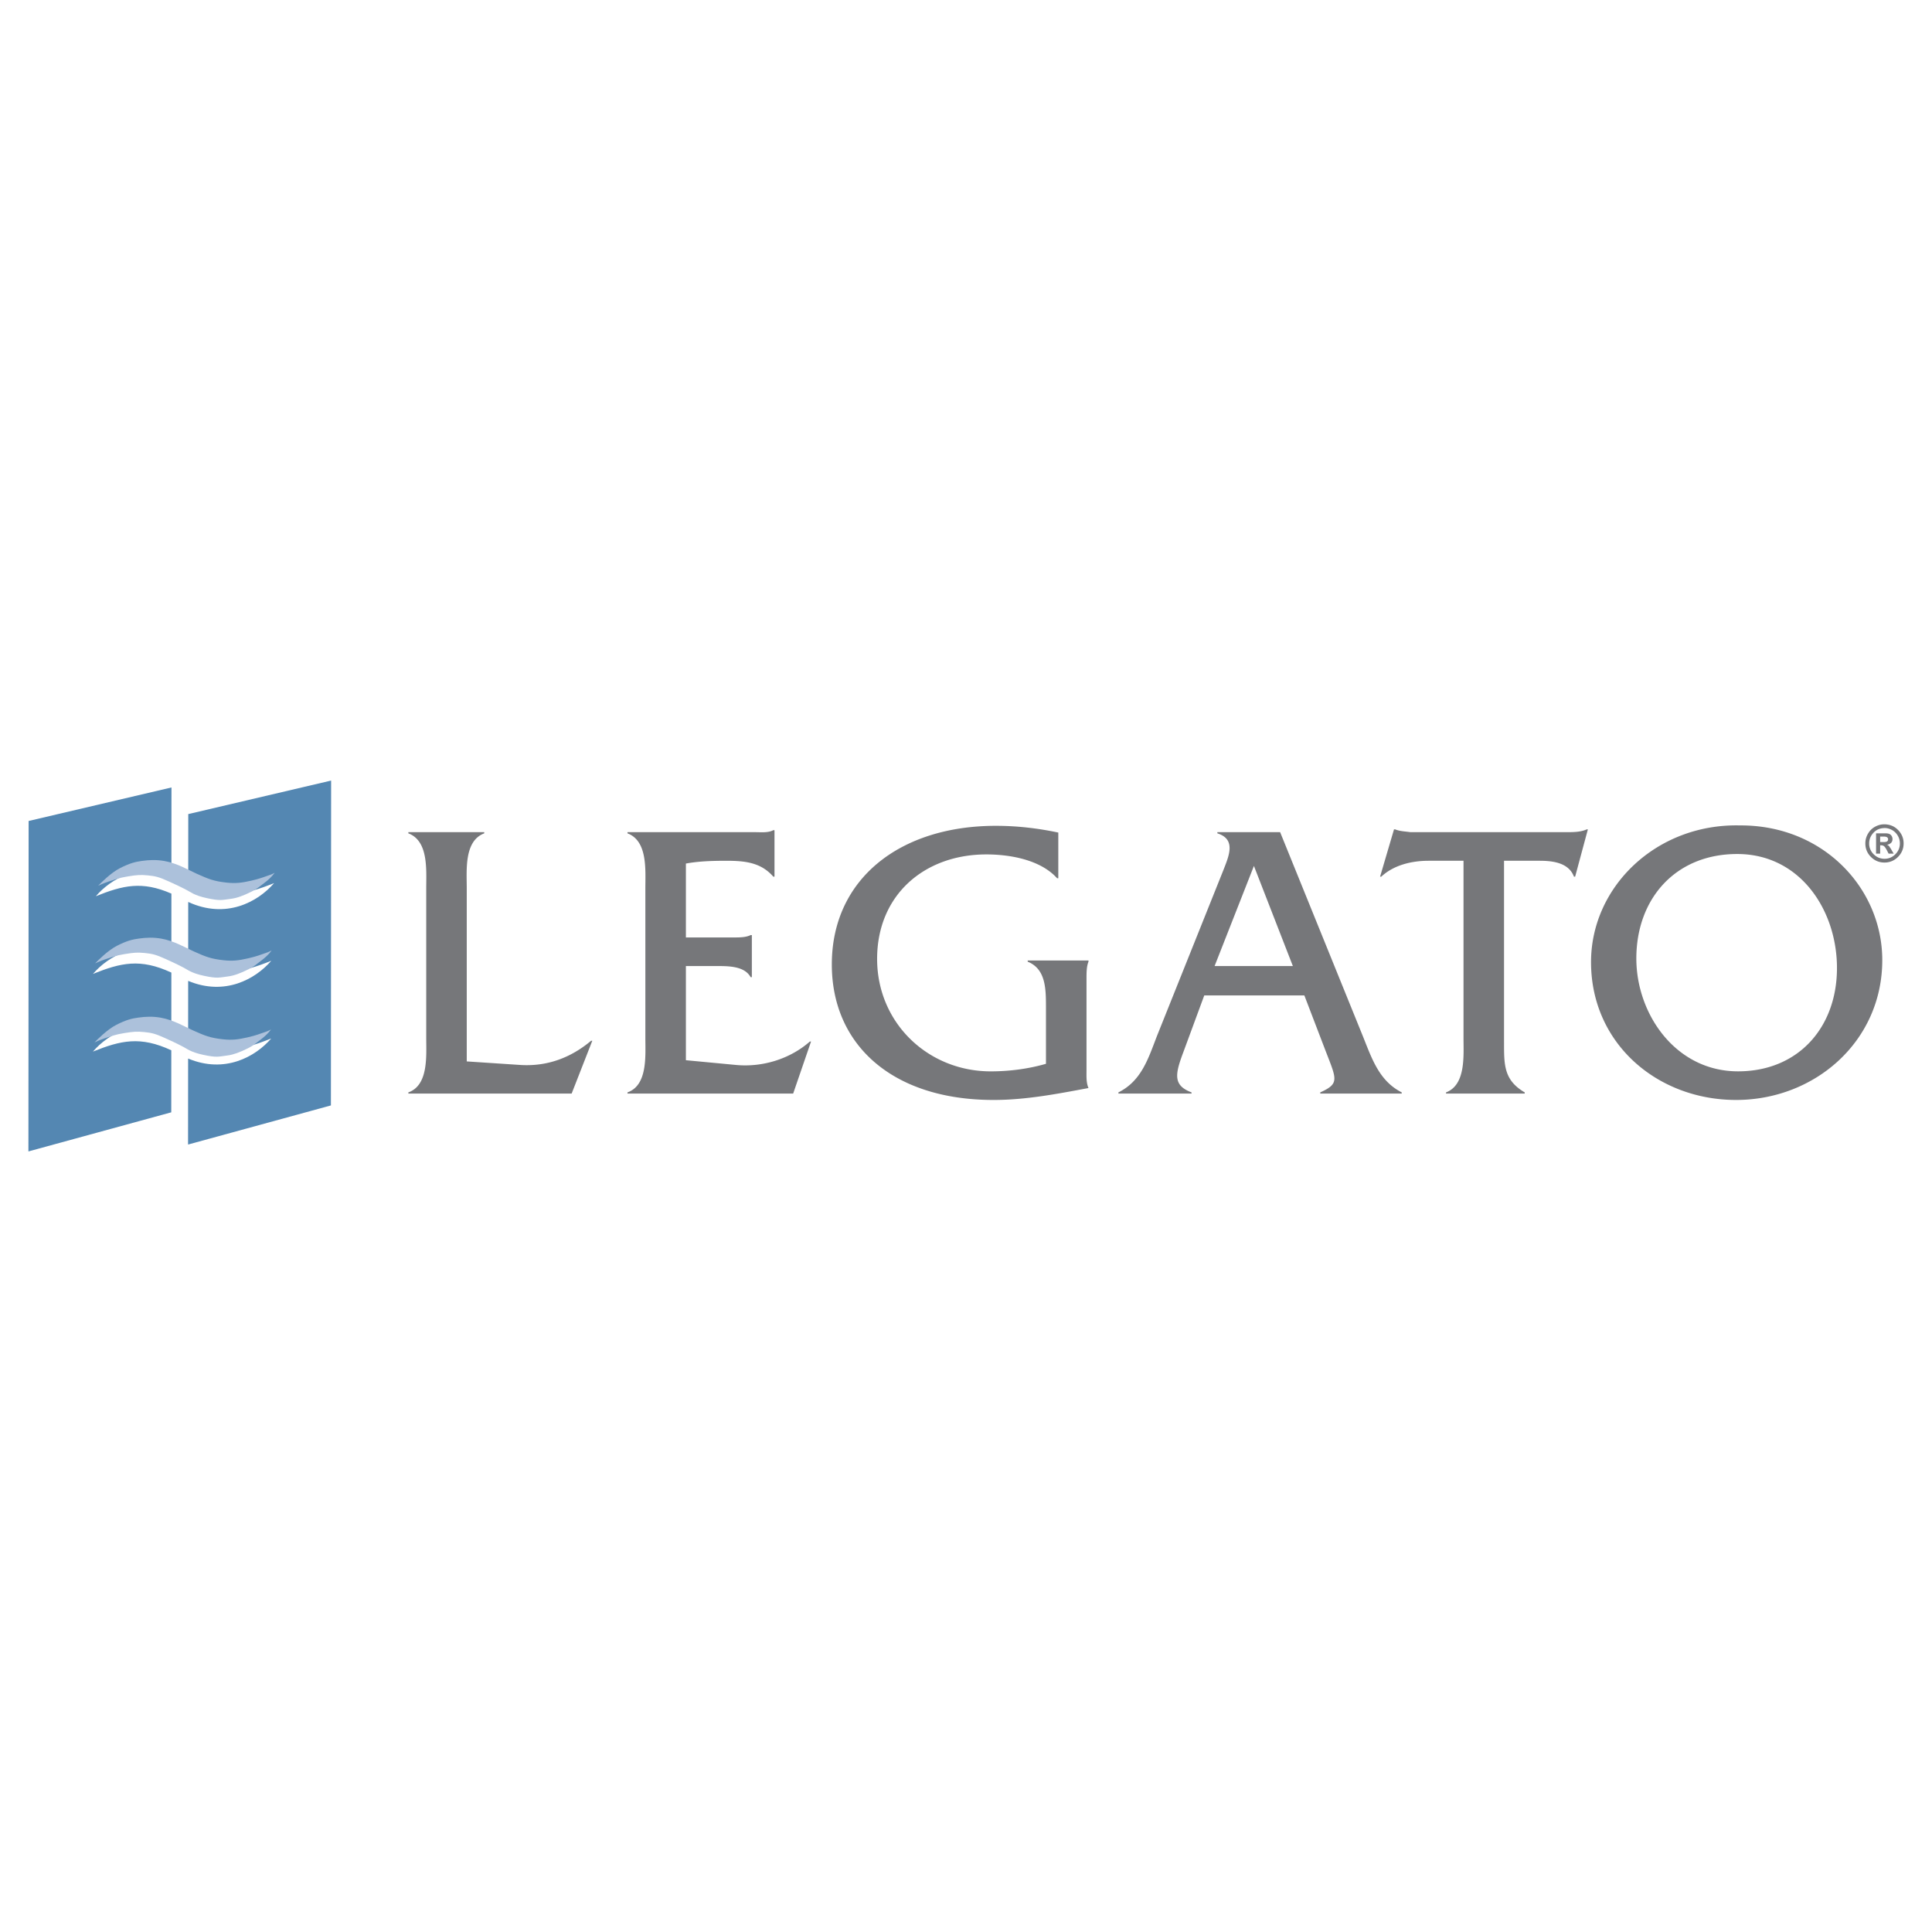 <svg xmlns="http://www.w3.org/2000/svg" width="2500" height="2500" viewBox="0 0 192.756 192.756"><g fill-rule="evenodd" clip-rule="evenodd"><path fill="#fff" d="M0 0h192.756v192.756H0V0z"/><path d="M9.271 104.918c1.517-1.756 4.376-3.389 7.822-2.186l.004-5.697c-3.094-1.438-5.041-.982-7.821.131 1.517-1.754 4.376-3.388 7.822-2.184l.003-5.826c-2.936-1.285-4.845-.821-7.541.26 1.476-1.708 4.222-3.299 7.542-2.275l.006-8.576-14.252 3.344-.021 32.97 14.252-3.902.004-6.189c-3.094-1.44-5.04-.985-7.82.13zM18.783 81.221l-.004 6.644c3.543 1.879 5.571 1.444 8.569.243-1.626 1.88-4.792 3.621-8.57 1.88l-.004 5.776c3.375 1.712 5.371 1.263 8.29.094-1.586 1.833-4.636 3.534-8.291 2.003l-.004 5.654c3.375 1.711 5.371 1.262 8.29.094-1.586 1.834-4.636 3.533-8.291 2.002l-.006 8.58 14.253-3.902.021-32.412-14.253 3.344z" fill="#5487b2"/><path d="M9.79 88.374c.277-.292 1.295-1.308 2.174-1.756 1.033-.527 1.582-.638 2.196-.724.733-.104 1.442-.129 2.22.004 1.303.225 2.465.925 3.243 1.273 1.205.539 1.709.746 2.973.885.901.099 1.497.029 2.457-.188.937-.211 1.242-.369 1.702-.514.415-.131.645-.276.645-.276s-.294.462-1.019 1.006c-.498.374-.711.587-1.282.872-.815.408-1.459.641-2.011.712-.932.12-1.083.231-2.421-.054-1.334-.285-1.642-.623-2.117-.854-.479-.232-.259-.161-1.721-.825-.967-.439-1.341-.528-2.088-.599-.726-.069-1.053-.047-1.987.105-.934.153-1.199.287-1.914.51-.494.155-1.05.423-1.05.423z" fill="#acc1db"/><path d="M187.795 95.789c0 8.086-6.701 13.954-14.588 13.954-7.85 0-14.469-5.629-14.469-13.755 0-7.532 6.541-13.834 14.865-13.636 8.325-.04 14.192 6.302 14.192 13.437zm-24.537-.159c0 5.549 3.924 11.258 10.146 11.258 6.025 0 9.871-4.4 9.871-10.307 0-5.788-3.688-11.376-9.951-11.376-6.142.001-10.066 4.44-10.066 10.425zM150.059 103.955c0 2.258-.039 3.805 2.062 5.033v.119h-7.85v-.119c1.982-.752 1.744-3.646 1.744-5.43V85.879h-3.488c-1.705 0-3.488.436-4.717 1.585h-.119l1.389-4.717h.119c.475.198.99.198 1.506.277h15.775c.674 0 1.309-.04 1.824-.277h.119l-1.27 4.717h-.119c-.516-1.387-2.1-1.585-3.408-1.585h-3.568v18.076h.001zM120.148 99.316l-2.061 5.59c-.834 2.219-1.111 3.369.793 4.082v.119h-7.295v-.119c2.299-1.148 2.973-3.369 3.846-5.629l6.619-16.529c.555-1.427 1.309-3.092-.594-3.687v-.119h6.262l8.246 20.334c.91 2.26 1.625 4.48 3.885 5.629v.119h-8.127v-.119c1.941-.871 1.625-1.309.555-4.082l-2.141-5.59h-9.988v.001zm4.956-12.921l-3.924 9.988h7.809l-3.885-9.988zM105.586 87.624h-.119c-1.625-1.823-4.639-2.378-7.057-2.378-6.184 0-10.9 4.043-10.9 10.425 0 6.381 5.074 11.219 11.336 11.219 1.824 0 3.727-.238 5.51-.754v-5.709c0-1.822-.039-3.766-1.822-4.478v-.119h6.064v.119c-.197.476-.197 1.109-.197 1.705v9.117c0 .594-.041 1.229.197 1.783-3.172.594-6.264 1.189-9.473 1.189-10.149 0-16.134-5.551-16.134-13.518 0-8.522 6.778-13.833 16.371-13.833 2.102 0 4.162.237 6.225.673v4.559h-.001zM68.432 105.777l5.034.477c2.616.238 5.351-.596 7.333-2.34h.119l-1.784 5.193h-16.53v-.119c2.022-.713 1.784-3.646 1.784-5.43V88.614c0-1.823.238-4.717-1.784-5.47v-.119h12.685c.674 0 1.348.079 1.863-.198h.119v4.638h-.119c-1.229-1.427-2.854-1.585-4.677-1.585-1.388 0-2.775.04-4.043.277v7.373h4.717c.634 0 1.269 0 1.744-.238h.119v4.203h-.119c-.634-1.15-2.299-1.111-3.528-1.111h-2.933v9.393zM51.959 106.254c2.696.158 5.035-.754 7.016-2.418h.119l-2.061 5.271H40.742v-.119c2.021-.713 1.783-3.646 1.783-5.43V88.614c0-1.823.238-4.717-1.783-5.47v-.119h7.571v.119c-2.021.753-1.745 3.687-1.745 5.47v17.283l5.391.357zM188.742 82.797c.236.122.432.305.582.549.152.245.227.512.227.802 0 .421-.15.781-.451 1.082-.301.3-.66.45-1.08.45-.422 0-.783-.15-1.082-.45a1.465 1.465 0 0 1-.451-1.082c0-.406.145-.763.436-1.072.289-.308.67-.463 1.137-.463.217.001.444.062.682.184zm-1.603-.347a1.775 1.775 0 0 0-.738.677c-.197.31-.295.65-.295 1.02 0 .526.186.976.557 1.349.373.373.822.56 1.35.56.525 0 .975-.187 1.35-.56.373-.374.561-.823.561-1.348 0-.515-.184-.962-.553-1.34-.367-.378-.836-.568-1.406-.568a1.908 1.908 0 0 0-.826.21zm.445 2.718v-.831h.105c.125 0 .225.035.301.106.078.07.166.203.268.397l.168.327h.506l-.236-.407a2.761 2.761 0 0 0-.234-.351.5.5 0 0 0-.197-.128.75.75 0 0 0 .412-.191.527.527 0 0 0 .137-.376.563.563 0 0 0-.162-.407c-.107-.11-.281-.165-.518-.165h-.959v2.025h.409v.001zm0-1.701h.373c.141 0 .244.022.312.067a.22.22 0 0 1 .105.2c0 .099-.035.17-.105.214-.07.044-.189.065-.355.065h-.33v-.546z" fill="#76777a"/><path d="M9.488 96.119c.277-.291 1.295-1.307 2.174-1.755 1.032-.527 1.582-.638 2.196-.724.733-.104 1.442-.129 2.22.004 1.303.225 2.465.926 3.243 1.273 1.205.54 1.709.746 2.973.885.902.099 1.497.029 2.457-.188.937-.211 1.242-.369 1.702-.514.415-.131.645-.276.645-.276s-.294.462-1.019 1.005c-.499.374-.712.588-1.282.873-.816.408-1.459.641-2.011.711-.932.119-1.084.232-2.421-.053-1.335-.285-1.642-.623-2.118-.855-.479-.231-.258-.16-1.72-.824-.967-.439-1.341-.528-2.088-.6-.726-.069-1.053-.047-1.986.105-.934.152-1.199.286-1.914.51-.495.156-1.051.423-1.051.423zM9.425 104.006c.277-.291 1.296-1.307 2.174-1.754 1.033-.527 1.582-.639 2.196-.725.733-.104 1.442-.131 2.22.004 1.303.225 2.465.926 3.243 1.273 1.205.539 1.709.746 2.972.885.902.1 1.497.029 2.457-.188.937-.213 1.242-.369 1.702-.514.415-.131.645-.277.645-.277s-.294.463-1.019 1.006c-.498.373-.712.588-1.281.873-.816.406-1.459.641-2.011.711-.932.121-1.083.232-2.42-.053-1.335-.285-1.642-.623-2.118-.855-.479-.23-.259-.16-1.72-.824-.968-.439-1.341-.527-2.089-.6-.726-.068-1.054-.047-1.987.105s-1.199.287-1.914.51c-.494.157-1.05.423-1.05.423z" fill="#acc1db"/></g></svg>
